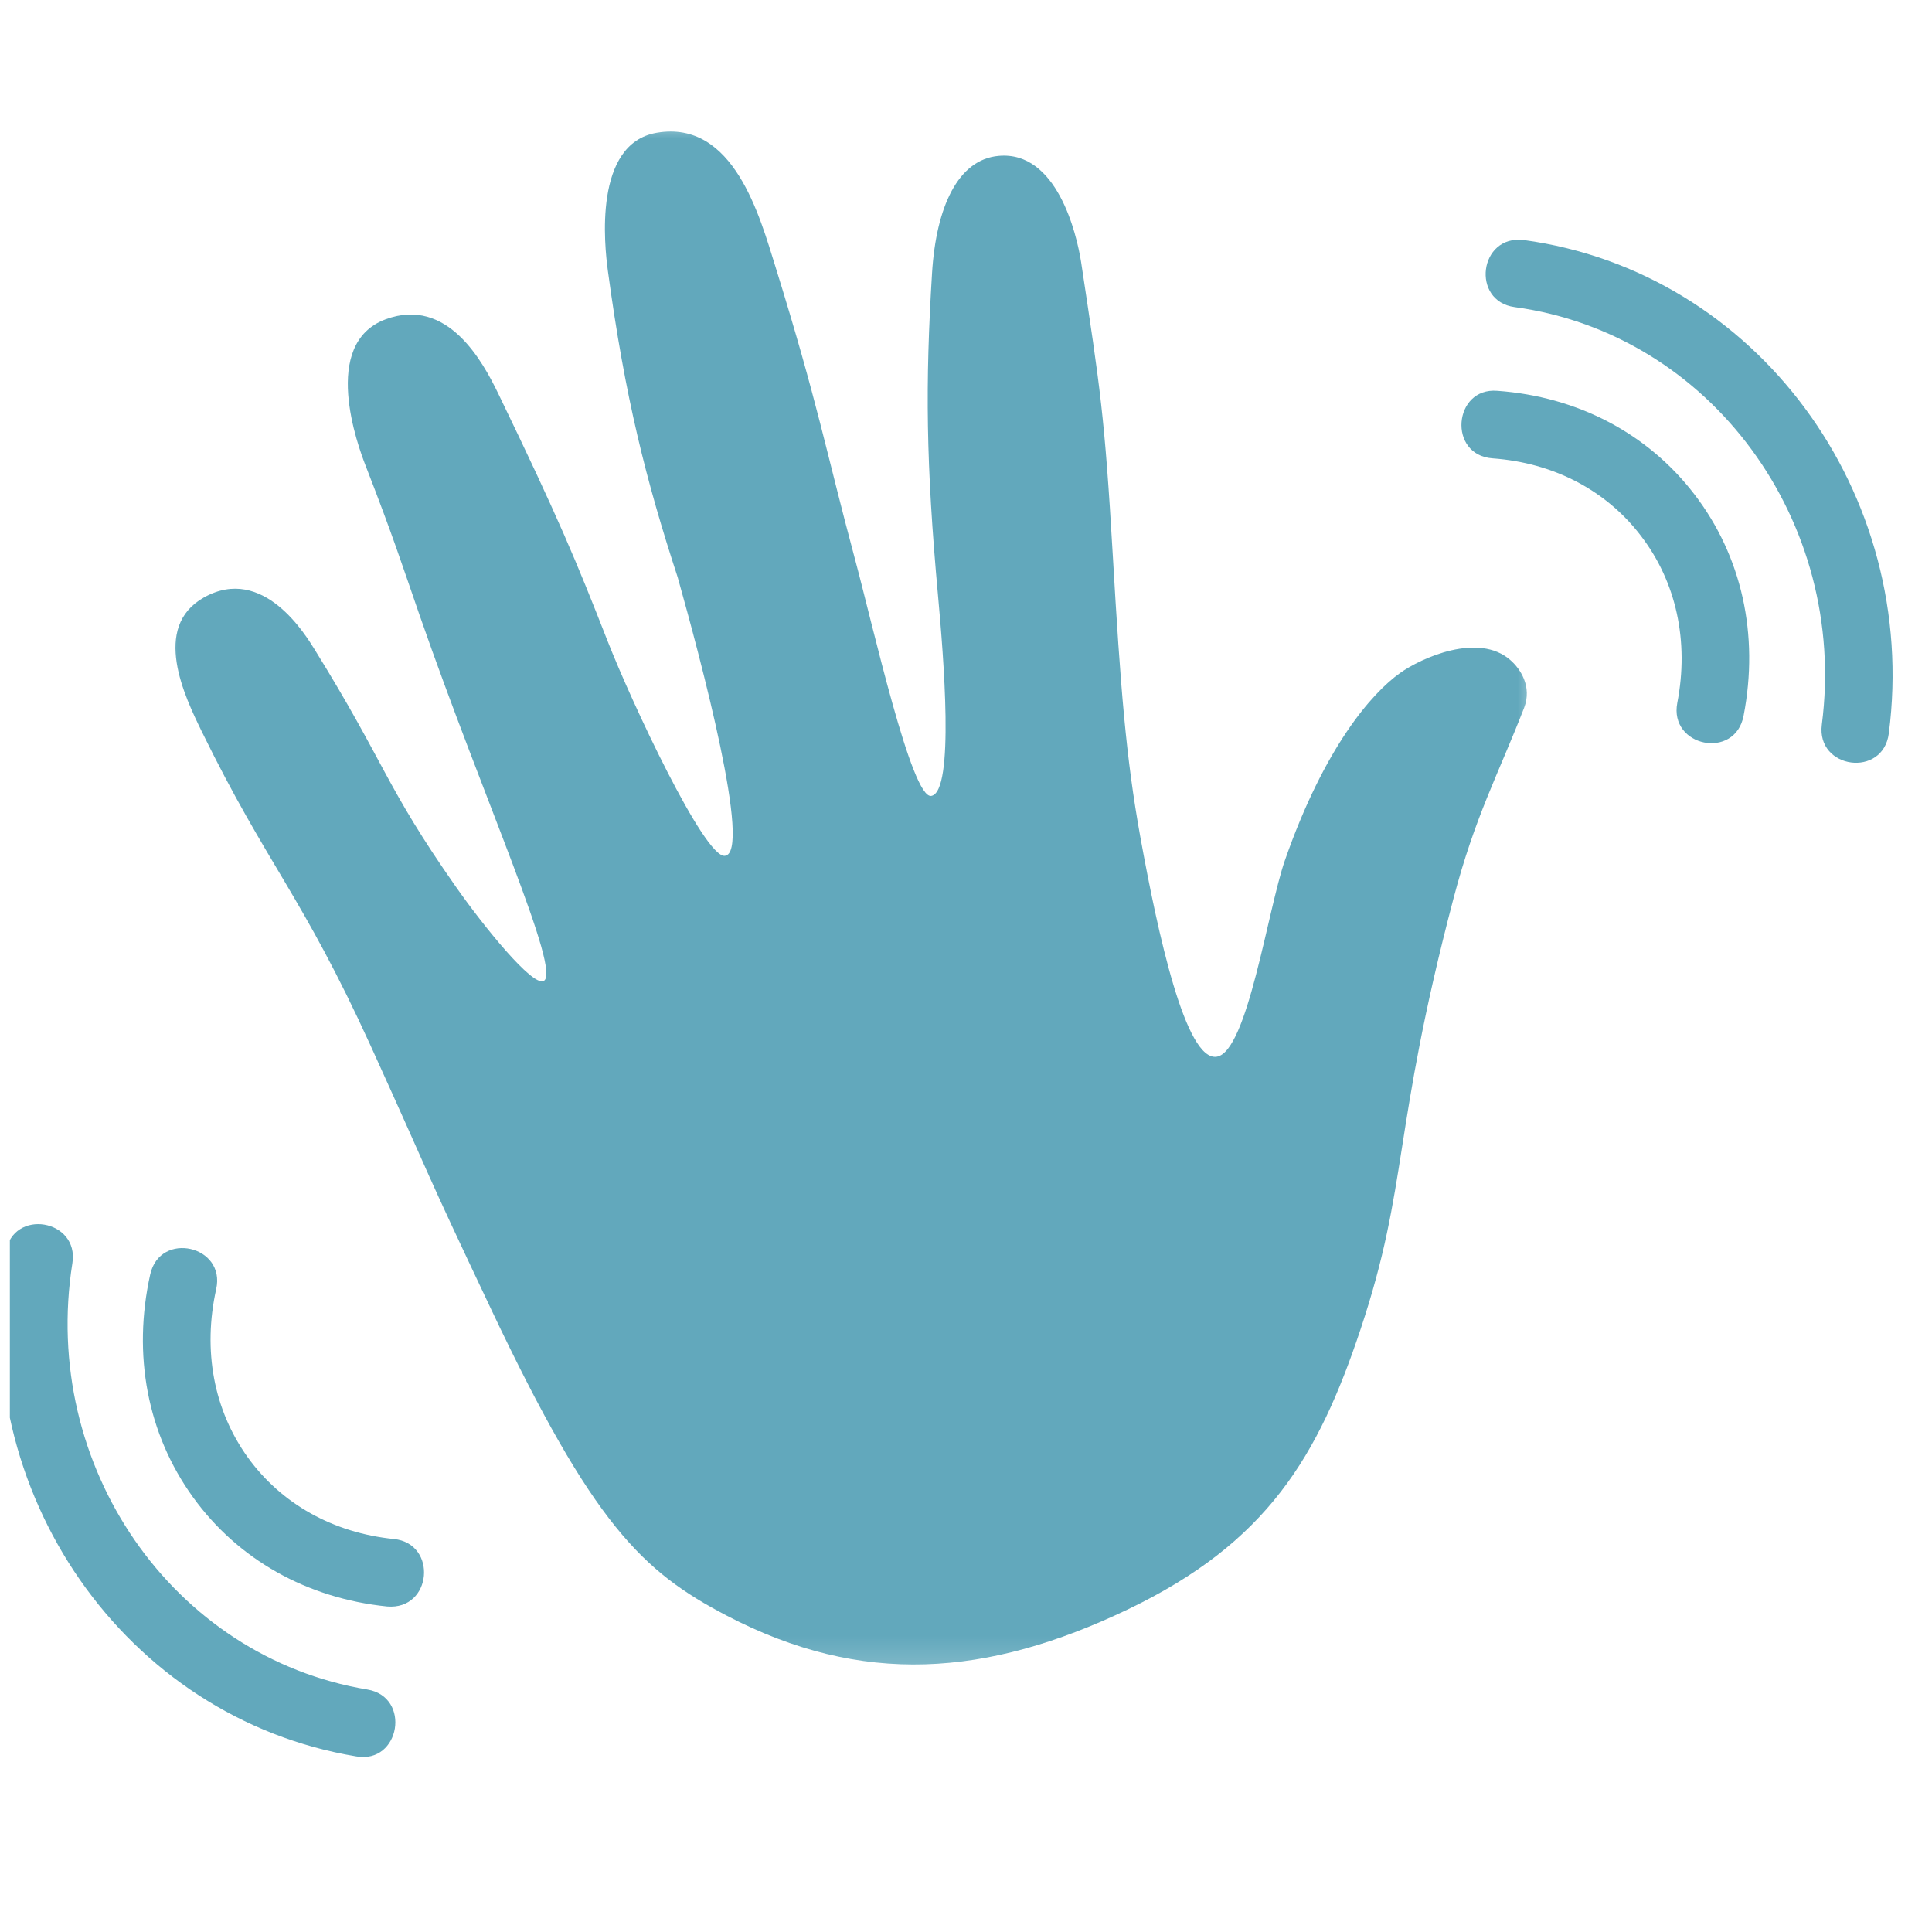 <svg width="49" height="49" viewBox="0 0 49 49" fill="none" xmlns="http://www.w3.org/2000/svg">
<g clip-path="url(#clip0_11286_2763)">
<path d="M46.206 18.378C46.873 13.213 43.379 8.464 38.416 7.789C37.302 7.64 37.51 5.946 38.648 6.088C44.538 6.888 48.691 12.501 47.905 18.601C47.758 19.736 46.062 19.505 46.206 18.378Z" fill="#62A8BC"/>
<path d="M42.54 17.827C42.843 16.263 42.514 14.755 41.615 13.587C40.734 12.432 39.397 11.736 37.855 11.625C36.712 11.544 36.861 9.819 37.975 9.912C40.015 10.059 41.79 10.993 42.975 12.538C44.177 14.105 44.62 16.099 44.222 18.151C44.007 19.285 42.327 18.937 42.54 17.827Z" fill="#62A8BC"/>
<path d="M9.034 44.546C3.17 43.574 -0.821 37.838 0.144 31.766C0.324 30.635 2.013 30.924 1.836 32.036C1.02 37.18 4.377 42.031 9.316 42.85C10.435 43.036 10.151 44.745 9.034 44.546Z" fill="#62A8BC"/>
<path d="M9.818 40.744C7.781 40.536 6.034 39.551 4.894 37.971C3.739 36.371 3.356 34.364 3.81 32.322C4.059 31.21 5.732 31.591 5.483 32.696C5.138 34.251 5.422 35.765 6.285 36.963C7.135 38.141 8.448 38.877 9.991 39.033C11.103 39.147 10.963 40.841 9.818 40.744Z" fill="#62A8BC"/>
<mask id="mask0_11286_2763" style="mask-type:luminance" maskUnits="userSpaceOnUse" x="3" y="3" width="37" height="40">
<path d="M3.934 3H39.068V42.767H3.934V3Z" fill="white"/>
</mask>
<g mask="url(#mask0_11286_2763)">
<path d="M27.42 6.651C27.905 9.862 28.016 10.532 28.222 14.067C28.419 17.458 28.558 19.212 28.92 21.22C29.367 23.688 30.073 26.933 30.863 26.8C31.639 26.67 32.157 23.057 32.588 21.821C33.591 18.949 34.791 17.581 35.505 17.072C36.045 16.684 37.505 16.029 38.309 16.744C38.558 16.961 38.863 17.411 38.655 17.953C37.985 19.671 37.408 20.714 36.861 22.799C35.3 28.733 35.733 30.028 34.511 33.702C33.432 36.946 32.138 39.126 28.601 40.82C25.02 42.531 21.859 42.765 18.435 40.978C16.287 39.857 15.04 38.66 12.463 33.22C10.594 29.27 11.145 30.364 9.403 26.528C7.657 22.695 6.779 21.947 5.12 18.558C4.685 17.666 3.833 15.908 5.172 15.153C6.682 14.306 7.766 16.131 7.984 16.479C9.782 19.382 9.765 19.926 11.561 22.489C12.259 23.485 13.497 25.018 13.786 24.881C14.259 24.656 12.278 20.307 10.646 15.615C10.18 14.271 9.974 13.615 9.271 11.807C9.084 11.327 8.114 8.712 9.784 8.097C11.353 7.52 12.243 9.171 12.636 9.981C14.171 13.154 14.614 14.226 15.411 16.261C16.017 17.808 17.86 21.748 18.381 21.706C19.088 21.653 17.766 16.694 17.188 14.642C16.391 12.203 15.851 10.085 15.416 6.86C15.333 6.242 15.044 3.639 16.658 3.367C18.613 3.033 19.273 5.504 19.666 6.76C20.742 10.222 20.939 11.403 21.682 14.171C22.143 15.884 23.123 20.274 23.62 20.186C24.218 20.082 23.927 16.611 23.792 15.125C23.483 11.744 23.466 9.735 23.639 6.924C23.743 5.244 24.299 4.046 25.326 3.954C26.802 3.819 27.306 5.918 27.42 6.651Z" fill="#62A8BC"/>
</g>
</g>
<defs>
<clipPath id="clip0_11286_2763">
<rect width="48" height="48" fill="white" transform="translate(0.25 0.25)"/>
</clipPath>
</defs>
</svg>
